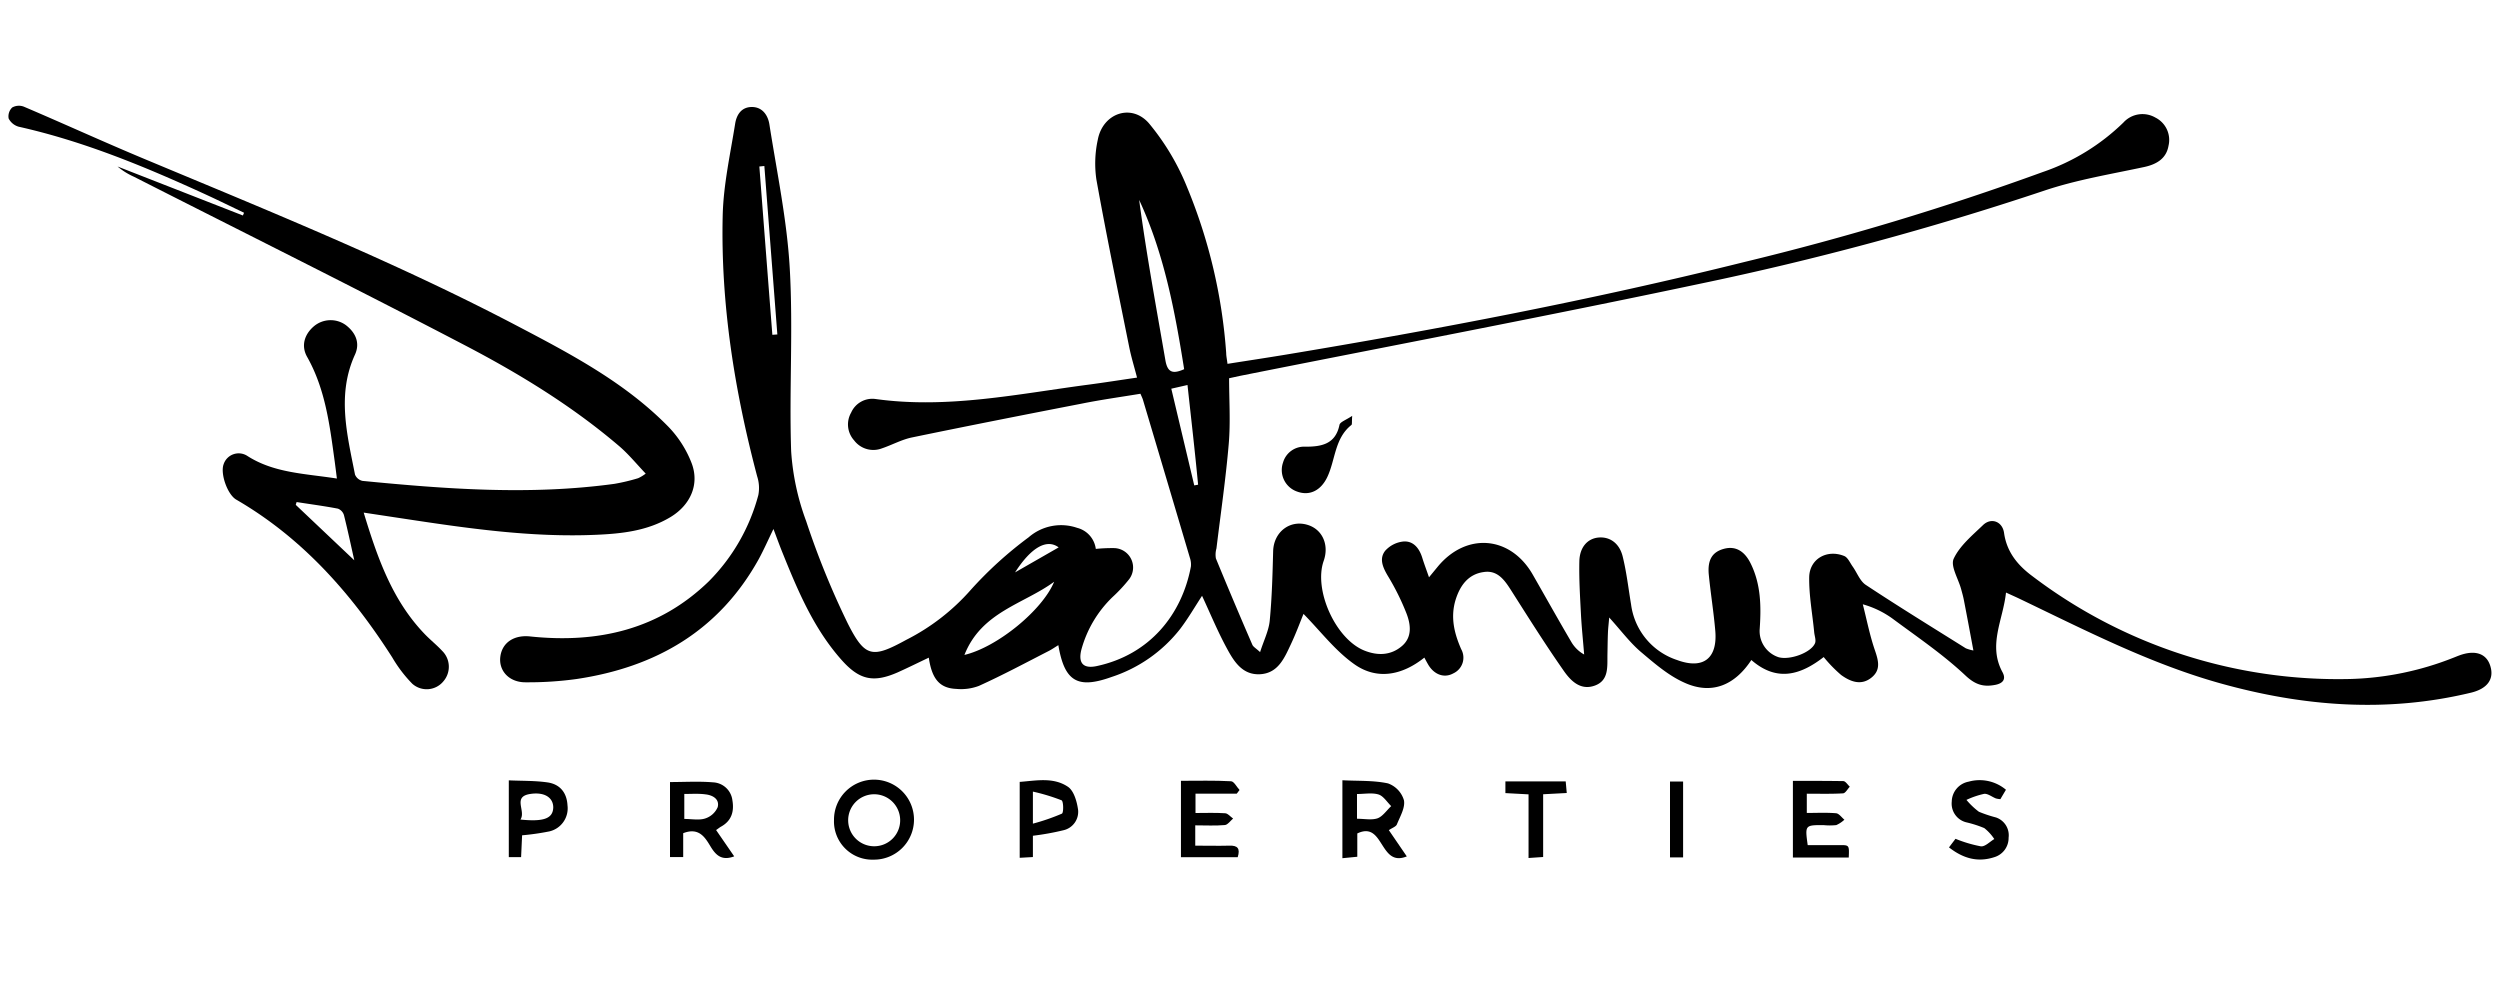 <svg xmlns="http://www.w3.org/2000/svg" viewBox="0 0 500 200"><title>Platinum Properties</title><g id="Layer_7" data-name="Layer 7"><g id="yMLhFi"><path d="M219.16,109.78a33.34,33.34,0,0,1,3.68-.16,3.88,3.88,0,0,1,3,6.21,31.07,31.07,0,0,1-3.32,3.57,23,23,0,0,0-6.24,10.51c-.69,2.71.36,3.89,3.09,3.3,10.54-2.27,17-10.24,18.81-19.9a4.15,4.15,0,0,0-.21-1.77q-4.68-15.81-9.39-31.61c-.1-.32-.26-.63-.49-1.18-3.95.65-7.93,1.2-11.87,2-11.28,2.19-22.57,4.41-33.83,6.74-2.07.43-4,1.51-6,2.18a4.81,4.81,0,0,1-5.57-1.6,4.75,4.75,0,0,1-.59-5.55,4.63,4.63,0,0,1,4.87-2.72c14.38,2,28.41-1,42.53-2.86,3.13-.41,6.26-.91,9.78-1.42-.56-2.16-1.16-4.09-1.56-6.07-2.25-11.18-4.56-22.36-6.58-33.59a22.26,22.26,0,0,1,.29-7.92c1-5.33,6.77-7.33,10.27-3.23a48.19,48.19,0,0,1,7.57,12.69,106.25,106.25,0,0,1,7.84,33.22c0,.58.14,1.17.26,2.15,3.92-.62,7.69-1.19,11.46-1.81,30.86-5.12,61.55-11,91.92-18.56a554.49,554.49,0,0,0,59.69-18,42.93,42.93,0,0,0,16.11-9.89,5.15,5.15,0,0,1,6.39-1,5,5,0,0,1,2.63,5.65c-.41,2.4-2.16,3.66-4.85,4.24-6.7,1.44-13.52,2.55-20,4.73a609.16,609.16,0,0,1-69.13,18.68c-30.5,6.46-61.13,12.27-91.7,18.36l-2.2.48c0,4.39.3,8.78-.07,13.1-.59,7-1.62,14-2.46,20.94a4.44,4.44,0,0,0-.11,2q3.56,8.66,7.29,17.26c.18.42.7.69,1.55,1.47.74-2.34,1.74-4.29,1.93-6.32.44-4.59.56-9.23.68-13.85.1-3.88,3.41-6.41,7-5.24,2.89.94,4.22,4,3.11,7.16-2.05,5.8,2.37,15.63,8.13,17.94,2.64,1.06,5.32,1,7.54-.92,2.06-1.78,1.74-4.28.9-6.47a48.94,48.94,0,0,0-3.76-7.57c-1-1.69-1.75-3.42-.51-5a5.67,5.67,0,0,1,3.66-1.85c2-.14,3.18,1.38,3.76,3.28.37,1.2.82,2.37,1.34,3.88l1.76-2.14c5.73-6.91,14.55-6.16,19,1.62,2.56,4.47,5.09,9,7.68,13.41a6.75,6.75,0,0,0,2.59,2.55c-.21-2.7-.5-5.38-.64-8.08-.18-3.51-.4-7-.32-10.55.06-2.83,1.64-4.55,3.8-4.76s4.15,1,4.85,3.72c.79,3.15,1.15,6.4,1.69,9.62A13.54,13.54,0,0,0,335.4,132c5.22,1.94,8.12-.29,7.66-5.8-.32-3.76-.93-7.49-1.3-11.25-.29-3,.71-4.55,3-5.18s4.12.39,5.36,2.9c2.07,4.16,2.13,8.62,1.82,13.11a5.5,5.5,0,0,0,3.77,5.66c2.25.64,6.49-.89,7.29-2.79.25-.6-.09-1.45-.16-2.19-.35-3.66-1.05-7.32-1-11s3.56-5.66,7-4.26c.72.29,1.16,1.35,1.68,2.09.89,1.24,1.46,2.91,2.64,3.69,6.58,4.35,13.3,8.48,20,12.68a7.76,7.76,0,0,0,1.52.44c-.67-3.6-1.27-6.83-1.9-10.06-.14-.75-.36-1.5-.56-2.24-.56-2.06-2.16-4.59-1.48-6.06,1.21-2.59,3.71-4.65,5.87-6.73,1.63-1.56,3.88-.72,4.2,1.57.53,3.79,2.7,6.44,5.6,8.6A101.15,101.15,0,0,0,470,135.8a60.24,60.24,0,0,0,20.62-4.23c.4-.15.79-.32,1.2-.47,3.14-1.17,5.42-.43,6.21,2,.88,2.67-.51,4.64-3.85,5.44-16.9,4.07-33.6,2.75-50.17-1.89-14.06-3.94-27-10.62-40.07-16.88-.75-.36-1.52-.7-2.74-1.26-.58,5.5-3.65,10.48-.71,15.91.78,1.43.09,2.25-1.42,2.55-2.36.46-4,0-6-1.89-4.47-4.2-9.62-7.69-14.57-11.36a18.67,18.67,0,0,0-5.94-2.86c.79,3.07,1.39,6.2,2.42,9.19.72,2.12,1.25,4-.8,5.56s-4.18.67-5.95-.61a27.78,27.78,0,0,1-3.49-3.59c-4.56,3.54-9.33,5.08-14.47.59-3.32,5.06-7.92,7-13.35,4.55-3.21-1.42-6-3.85-8.75-6.17-2.19-1.87-3.95-4.25-6.33-6.88-.11,1.33-.22,2.18-.25,3-.06,1.46-.07,2.92-.1,4.38-.05,2.4.33,5.17-2.48,6.22-3,1.12-5-1.08-6.42-3.17-3.54-5.07-6.83-10.3-10.15-15.52-1.38-2.17-2.79-4.45-5.7-4-3.14.43-4.78,2.77-5.66,5.68-1,3.43-.22,6.6,1.16,9.75a3.46,3.46,0,0,1-1.59,4.84c-1.81,1-3.82.25-5-1.74-.25-.43-.49-.88-.78-1.42-4.42,3.54-9.42,4.51-13.91,1.39-3.89-2.71-6.89-6.71-10.26-10.13-.69,1.69-1.51,3.92-2.52,6.06-1.28,2.72-2.53,5.76-6.07,6-3.7.25-5.4-2.68-6.86-5.4-1.78-3.31-3.22-6.8-4.84-10.28-1.45,2.22-2.77,4.51-4.35,6.59a28.77,28.77,0,0,1-13.73,9.64c-6.79,2.44-9.43.94-10.66-6.36-.7.43-1.27.83-1.89,1.15-4.64,2.38-9.23,4.84-14,7a10.13,10.13,0,0,1-4.54.6c-3.31-.14-4.87-2-5.48-6.25-2.11,1-4.12,2-6.19,2.93-4.85,2.14-7.67,1.55-11.22-2.43-5.6-6.28-8.79-13.9-11.88-21.56-.58-1.43-1.1-2.88-1.78-4.67-1.06,2.18-1.91,4.12-2.93,6-7.95,14.35-20.61,21.64-36.42,24a70.57,70.57,0,0,1-10.27.66c-3.27,0-5.38-2.34-5-5.16s2.79-4.39,6.07-4c13.45,1.39,25.67-1.36,35.65-11.06A38.4,38.4,0,0,0,151.67,99a7.5,7.5,0,0,0-.24-3.74c-4.52-17.11-7.31-34.48-6.89-52.2.15-6.12,1.52-12.22,2.49-18.31.27-1.73,1.2-3.34,3.33-3.35s3.24,1.67,3.52,3.48c1.5,9.58,3.52,19.14,4.07,28.78.7,12.15-.13,24.38.28,36.56a49.12,49.12,0,0,0,3,14,163.84,163.84,0,0,0,8.32,20.46c3.46,6.85,4.92,7,11.68,3.3a43,43,0,0,0,12.92-10,77.8,77.8,0,0,1,11.58-10.52,9.88,9.88,0,0,1,9.7-1.89A5,5,0,0,1,219.16,109.78Zm17.67-35.94c-1.85-11.63-4-23.1-9-33.86,1.44,10.8,3.42,21.49,5.27,32.2C233.54,74.49,234.56,74.85,236.83,73.84Zm-44,57.16c6.57-1.53,15.63-8.92,18-14.65C204.75,120.82,196.28,122.36,192.88,131Zm41.43-53.26c1.58,6.67,3.09,13,4.59,19.34l.77-.14C239,90.37,238.24,83.81,237.5,77ZM152.87,33.2l-1,.1q1.29,16.83,2.6,33.66l1-.07Zm58.86,76.28c-2.38-1.78-5.51,0-8.72,5Z"/><path d="M72.74,102.52c2.76,9.1,5.73,17.55,12.18,24.27,1.13,1.18,2.42,2.2,3.53,3.4a4.45,4.45,0,0,1,.24,6.06,4.32,4.32,0,0,1-6.23.5,26.72,26.72,0,0,1-4-5.25c-8.15-12.76-17.94-23.87-31.2-31.57-1.76-1-3.23-5.17-2.54-7.07a3.17,3.17,0,0,1,4.66-1.73c5.38,3.49,11.55,3.57,18,4.58-.16-1.27-.29-2.31-.43-3.36-1-7.24-1.85-14.48-5.54-21-1.19-2.13-.59-4.39,1.33-6.06A5.19,5.19,0,0,1,69.14,65c2,1.52,2.91,3.6,1.86,5.91-3.66,8-1.57,16,0,24a2.1,2.1,0,0,0,1.51,1.27c16.78,1.64,33.56,2.89,50.37.59a39,39,0,0,0,4.75-1.13,7.48,7.48,0,0,0,1.51-.92c-1.9-2-3.52-4-5.44-5.61-9.27-7.89-19.63-14.24-30.35-19.86C71.31,57.73,49,46.64,26.81,35.36a13.66,13.66,0,0,1-3.3-2.06l25.07,9.8.23-.55c-2.54-1.21-5.06-2.45-7.62-3.63C29.08,33.36,16.8,28.27,3.73,25.34a3.23,3.23,0,0,1-2-1.64,2.45,2.45,0,0,1,.71-2.2,2.74,2.74,0,0,1,2.32-.17c8.05,3.43,16,7.07,24.07,10.44C54,42.29,79.38,52.54,103.59,65.26c10.73,5.63,21.49,11.31,30.09,20.09a21.75,21.75,0,0,1,4.64,7.27c1.63,4.27-.25,8.4-4.23,10.8-4.59,2.76-9.73,3.32-14.9,3.54-13,.57-25.89-1.32-38.72-3.27Zm-13.42-2.11-.17.56,11.71,11.09c-.64-2.85-1.29-5.93-2.06-9a2,2,0,0,0-1.22-1.33C64.85,101.21,62.08,100.84,59.32,100.41Z"/><path d="M136.64,166.64v4.77H134v-15c2.89,0,5.78-.18,8.63.06a4.08,4.08,0,0,1,3.85,3.59c.38,2.21-.15,4.09-2.26,5.26-.29.16-.54.38-1,.69l3.62,5.26c-2.41.91-3.6-.14-4.66-1.86S139.92,165.35,136.64,166.64Zm.22-7.85v5c1.5,0,2.94.3,4.16-.09a4.08,4.08,0,0,0,2.52-2.27c.41-1.61-1-2.41-2.47-2.56C139.74,158.69,138.39,158.79,136.86,158.79Z"/><path d="M166.8,164a8,8,0,1,1,7.93,7.93A7.65,7.65,0,0,1,166.8,164Zm8.18,5.25a5.18,5.18,0,0,0,5.05-5.38,5.2,5.2,0,1,0-5.05,5.38Z"/><path d="M268.48,171.64V156.05c3.11.17,6.2,0,9.12.63a5.11,5.11,0,0,1,3.19,3.38c.28,1.47-.77,3.24-1.41,4.81-.18.46-.92.69-1.61,1.16l3.59,5.25c-2.69,1.09-3.8-.55-4.9-2.26s-2.18-3.69-5-2.33v4.66Zm2.92-7.89c1.48,0,2.94.32,4.14-.1,1-.38,1.81-1.59,2.7-2.43-.83-.8-1.54-2-2.52-2.32-1.29-.4-2.8-.1-4.32-.1Z"/><path d="M239.05,165.07v4.06c2.27,0,4.55.06,6.82,0,1.64-.06,2.22.55,1.67,2.31H236.19V156.16c3.36,0,6.68-.09,10,.09.6,0,1.15,1.14,1.72,1.75l-.56.73h-8.25v3.87c2,0,4-.08,5.9.05.56,0,1.08.69,1.62,1.06-.55.46-1.07,1.25-1.65,1.3C243.09,165.18,241.2,165.07,239.05,165.07Z"/><path d="M361.36,158.74v3.85c2,0,3.95-.1,5.86.06.59.06,1.11.84,1.66,1.29a5.85,5.85,0,0,1-1.63,1.08,12.22,12.22,0,0,1-2.57,0c-3.69,0-3.69,0-3.14,4,2.16,0,4.36,0,6.56,0,1.76,0,1.75.08,1.65,2.48H358.58V156.17c3.43,0,6.76,0,10.07.05.45,0,.88.73,1.31,1.12-.45.47-.88,1.31-1.36,1.33C366.23,158.81,363.86,158.74,361.36,158.74Z"/><path d="M389.8,169.48c.56-.75,1-1.32,1.3-1.72a26.16,26.16,0,0,0,5.09,1.51c.84.08,1.78-.94,2.67-1.46a9.43,9.43,0,0,0-2-2.19,22.66,22.66,0,0,0-3.66-1.17,3.85,3.85,0,0,1-2.85-4.12,4.13,4.13,0,0,1,3.39-4,8.17,8.17,0,0,1,7.45,1.62c-.38.64-.75,1.26-1.11,1.88a4.48,4.48,0,0,1-.89-.14c-.8-.31-1.62-1-2.36-.92a16.47,16.47,0,0,0-3.54,1.21,14.62,14.62,0,0,0,2.49,2.37,25.73,25.73,0,0,0,3.41,1.14,3.76,3.76,0,0,1,2.53,4.05,4,4,0,0,1-2.85,3.89C395.58,172.51,392.67,171.72,389.8,169.48Z"/><path d="M104.42,167.06l-.2,4.37h-2.46V156.07c2.68.12,5.24.05,7.74.41s3.87,2.06,4,4.6a4.73,4.73,0,0,1-3.63,5.2A49.52,49.52,0,0,1,104.42,167.06Zm-.33-3.15c4.75.49,6.5-.25,6.56-2.42,0-1.92-1.68-3.14-4.59-2.7C102.41,159.34,105.25,162.17,104.09,163.91Z"/><path d="M206.58,167.15v4.26l-2.64.15V156.38c3.29-.25,6.76-1,9.68,1,1.19.83,1.78,3,2,4.6a3.78,3.78,0,0,1-2.9,4.06A52.3,52.3,0,0,1,206.58,167.15Zm0-2.42a42.23,42.23,0,0,0,5.8-2c.37-.18.32-2.5-.07-2.67a38.85,38.85,0,0,0-5.73-1.74Z"/><path d="M270.44,83.17c-.09,1.2,0,1.69-.15,1.82-3.39,2.67-3.19,7-4.85,10.46-1.27,2.64-3.5,3.78-6,2.87a4.56,4.56,0,0,1-2.83-5.82,4.38,4.38,0,0,1,4.49-3.16c3.2,0,6-.51,6.79-4.34C268,84.39,269.21,84,270.44,83.17Z"/><path d="M305.71,158.87l-4.63-.25v-2.34h12.06c.06.71.13,1.41.21,2.32l-4.72.25V171.4l-2.92.2Z"/><path d="M334,171.48V156.31h2.62v15.17Z"/></g></g></svg>